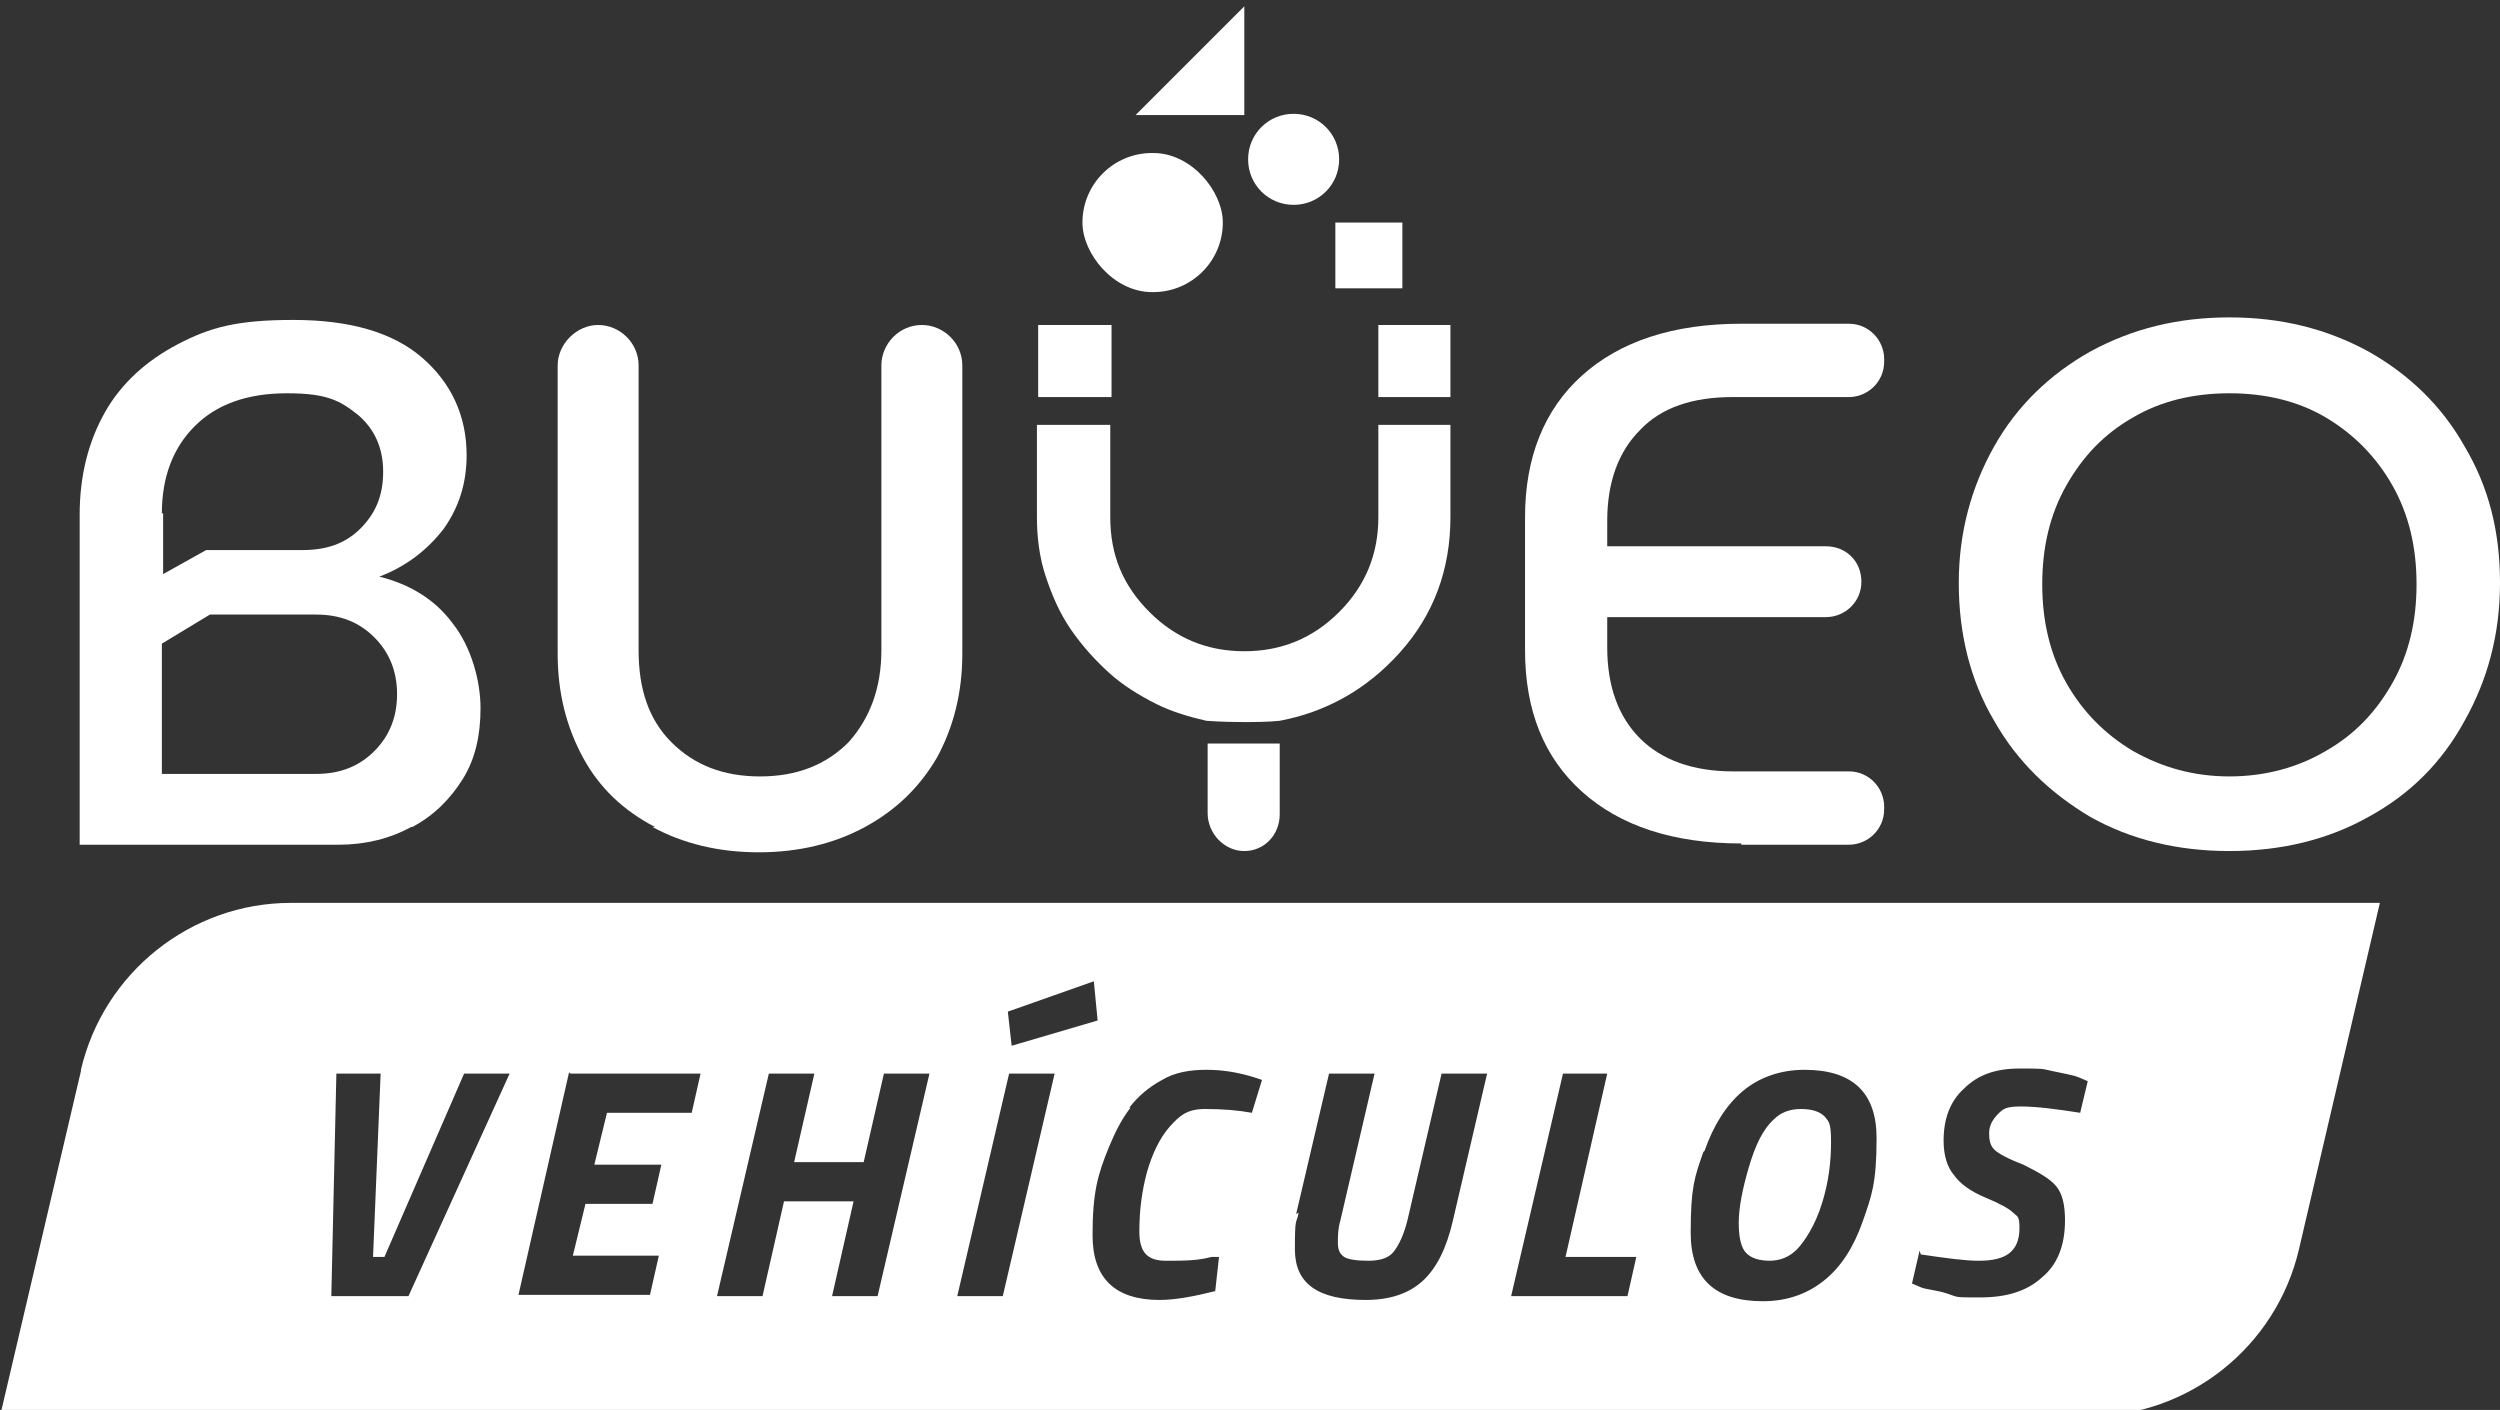 <?xml version="1.0" encoding="UTF-8"?>
<svg id="Capa_1" data-name="Capa 1" xmlns="http://www.w3.org/2000/svg" version="1.1" viewBox="0 0 197.7 111.5">
  <rect x="0" y="0" width="197.7" height="111.5" fill="#333333" stroke="none"/>
  <defs>
    <style>
      .cls-1 {
        fill: #fff;
        stroke-width: 0px;
      }
    </style>
  </defs>
  <path class="cls-1" d="M32.6,65.4c1.7-.9,3-2.2,4-3.8,1-1.6,1.4-3.5,1.4-5.6s-.7-4.8-2.2-6.7c-1.4-1.9-3.4-3.1-5.8-3.7,2.1-.8,3.8-2.1,5.1-3.8,1.2-1.7,1.8-3.6,1.8-5.8,0-3.1-1.2-5.7-3.5-7.7-2.3-2-5.7-3-10.2-3s-6.6.6-9.1,1.9c-2.5,1.3-4.5,3.1-5.8,5.4-1.3,2.3-2,5-2,8.1v26.1h20.5c2.1,0,4.1-.5,5.7-1.4ZM12.8,40.6c0-2.9.9-5.2,2.6-6.9,1.7-1.7,4.1-2.6,7.3-2.6s4.2.6,5.6,1.7c1.3,1.1,2,2.6,2,4.5s-.6,3.3-1.8,4.5c-1.2,1.2-2.7,1.7-4.6,1.7h-7.6l-3.4,1.9v-4.8ZM12.8,61.1v-10.2l3.8-2.3h8.4c1.9,0,3.4.6,4.6,1.8,1.2,1.2,1.8,2.7,1.8,4.5s-.6,3.3-1.8,4.5c-1.2,1.2-2.7,1.8-4.6,1.8h-12.2Z"/>
  <path class="cls-1" d="M51.6,65.4c2.4,1.3,5.2,2,8.4,2s6-.7,8.4-2c2.4-1.3,4.3-3.1,5.7-5.5,1.3-2.4,2-5.1,2-8.2v-22.8c0-1.8-1.5-3.2-3.2-3.2h0c-1.8,0-3.2,1.5-3.2,3.2v22.5c0,3-.9,5.4-2.6,7.3-1.8,1.8-4.1,2.7-7,2.7s-5.2-.9-7-2.7c-1.8-1.8-2.6-4.2-2.6-7.3v-22.5c0-1.8-1.5-3.2-3.2-3.2s-3.2,1.5-3.2,3.2v22.8c0,3.1.7,5.8,2,8.2,1.3,2.4,3.2,4.2,5.7,5.5Z"/>
  <path class="cls-1" d="M137.7,66.8h8.5c1.5,0,2.8-1.2,2.8-2.8v-.2c0-1.5-1.2-2.8-2.8-2.8h-9.2c-3.1,0-5.6-.9-7.3-2.6-1.7-1.7-2.6-4.1-2.6-7.2v-2.4h17.3c1.5,0,2.8-1.2,2.8-2.8s-1.2-2.8-2.8-2.8h-17.3v-2c0-3.1.9-5.5,2.6-7.2,1.7-1.8,4.2-2.6,7.3-2.6h9.2c1.5,0,2.8-1.2,2.8-2.8v-.2c0-1.5-1.2-2.8-2.8-2.8h-8.5c-5.4,0-9.6,1.4-12.6,4.1-3,2.7-4.5,6.5-4.5,11.2v10.5c0,4.8,1.5,8.5,4.5,11.2,3,2.7,7.2,4.1,12.6,4.1Z"/>
  <path class="cls-1" d="M194.9,35.3c-1.8-3.2-4.4-5.7-7.6-7.5-3.3-1.8-6.9-2.7-11-2.7s-7.7.9-11,2.7c-3.2,1.8-5.8,4.3-7.6,7.5-1.8,3.2-2.8,6.8-2.8,10.8s.9,7.7,2.8,10.9c1.8,3.2,4.4,5.7,7.6,7.6,3.2,1.8,6.9,2.7,11,2.7s7.8-.9,11-2.7c3.3-1.8,5.8-4.3,7.6-7.6,1.8-3.2,2.8-6.8,2.8-10.9s-.9-7.6-2.8-10.8ZM189.2,54c-1.3,2.3-3,4.1-5.3,5.4-2.2,1.3-4.8,2-7.6,2s-5.3-.7-7.6-2c-2.2-1.3-4-3.1-5.3-5.4-1.3-2.3-1.9-4.9-1.9-7.8s.6-5.5,1.9-7.8c1.3-2.3,3-4.1,5.3-5.4,2.2-1.3,4.8-1.9,7.6-1.9s5.4.6,7.6,1.9c2.2,1.3,4,3.1,5.3,5.4,1.3,2.3,1.9,4.9,1.9,7.8s-.6,5.5-1.9,7.8Z"/>
  <rect class="cls-1" x="109" y="25.7" width="5.7" height="5.7"/>
  <rect class="cls-1" x="82.1" y="25.7" width="5.8" height="5.7"/>
  <rect class="cls-1" x="85.6" y="12.1" width="11.1" height="11" rx="5.5" ry="5.5"/>
  <polygon class="cls-1" points="98.4 .5 89.8 9.1 98.4 9.1 98.4 .5"/>
  <path class="cls-1" d="M102.3,16.2h0c2,0,3.6-1.6,3.6-3.6s-1.6-3.6-3.6-3.6h0c-2,0-3.6,1.6-3.6,3.6s1.6,3.6,3.6,3.6Z"/>
  <rect class="cls-1" x="105.6" y="17.6" width="5.3" height="5.2"/>
  <path class="cls-1" d="M84.7,49.8c.9,1.3,1.9,2.4,3,3.4,1.1,1,2.4,1.8,3.8,2.5,1.2.6,2.6,1,3.9,1.3,0,0,1.2.1,2.9.1.9,0,1.9,0,2.9-.1,3.7-.7,6.9-2.5,9.5-5.4,2.7-3,4-6.6,4-10.7v-7.3h-5.7v7.3c0,2.9-1,5.4-3.1,7.5-2.1,2.1-4.6,3.1-7.5,3.1s0,0,0,0c-2.9,0-5.4-1-7.5-3.1-2.1-2.1-3.1-4.5-3.1-7.5v-7.3h-5.8v7.3c0,1.6.2,3.2.7,4.7.5,1.5,1.1,2.9,2,4.2Z"/>
  <path class="cls-1" d="M95.5,58.8v5.5c0,1.6,1.3,3,2.9,3,0,0,0,0,0,0,1.6,0,2.8-1.3,2.8-2.9v-5.6h-5.8Z"/>
  <path class="cls-1" d="M139.9,99.7c.9,0,1.6-.3,2.2-.9s1.5-2,2-3.7c.5-1.6.7-3.2.7-4.8s-.2-1.6-.5-2c-.4-.4-1-.6-1.9-.6s-1.6.3-2.1.8c-.9.8-1.5,2.1-2,3.8s-.8,3.2-.8,4.4.2,2,.6,2.4,1,.6,1.9.6Z"/>
  <path class="cls-1" d="M6.4,84.7L0,112h165.2c7.9,0,14.8-5.5,16.6-13.2l6.4-27.4H23c-7.9,0-14.8,5.5-16.6,13.2ZM151.9,99.2c2,.3,3.5.5,4.6.5s1.9-.2,2.4-.6c.5-.4.8-1,.8-2s-.2-.9-.5-1.2c-.3-.3-1-.7-2.2-1.2s-2-1.1-2.5-1.8c-.5-.6-.8-1.5-.8-2.7,0-1.7.5-3.1,1.6-4.1,1.1-1.1,2.5-1.6,4.4-1.6s1.7,0,2.6.2c.9.2,1.6.3,2.1.5l.7.3-.6,2.5c-1.9-.3-3.5-.5-4.7-.5s-1.4.2-1.8.6c-.4.4-.7.9-.7,1.5s.1,1,.4,1.3c.3.3,1,.7,2.3,1.2,1.2.6,2.1,1.1,2.6,1.7.5.6.7,1.5.7,2.7,0,2-.6,3.5-1.8,4.5-1.2,1.1-2.8,1.6-4.9,1.6s-1.7,0-2.6-.3-1.6-.3-2.1-.5l-.7-.3.6-2.6ZM134.8,91c.7-2,1.7-3.6,3-4.7,1.3-1.1,3-1.7,4.9-1.7,3.8,0,5.7,1.8,5.7,5.4s-.4,4.6-1.1,6.6c-.7,2-1.7,3.6-3.1,4.7-1.4,1.1-3,1.6-4.8,1.6-3.8,0-5.7-1.8-5.7-5.4s.3-4.4,1-6.4ZM123.5,84.9h3.6l-3.3,14.5h5.6l-.7,3.1h-9.2l4.1-17.6ZM102.5,96l2.6-11.1h3.6l-2.7,11.6c-.2.7-.2,1.2-.2,1.8s.2.9.5,1.1,1,.3,1.9.3,1.6-.2,2-.7c.4-.5.8-1.3,1.1-2.5l2.7-11.6h3.6l-2.7,11.6c-.5,2.2-1.3,3.8-2.4,4.8s-2.6,1.5-4.5,1.5c-3.8,0-5.6-1.3-5.6-4s.1-1.9.3-2.9ZM89.3,87.6c.7-.9,1.5-1.6,2.6-2.2,1-.6,2.2-.8,3.5-.8s2.5.2,3.8.6l.6.2-.8,2.6c-1.1-.2-2.3-.3-3.7-.3s-2,.5-2.8,1.4-1.4,2.2-1.8,3.6c-.4,1.5-.6,3-.6,4.7s.7,2.3,2.1,2.3,2.5,0,3.6-.3h.6c0,0-.3,2.7-.3,2.7-1.6.4-3.1.7-4.4.7-3.5,0-5.3-1.7-5.3-5.1s.4-4.8,1.3-7c.5-1.2,1-2.2,1.7-3.1ZM86.5,77.6l.3,3.1-6.8,2-.3-2.7,6.8-2.4ZM79.8,84.9h3.6l-4.1,17.6h-3.6l4.1-17.6ZM60.8,84.9h3.6l-1.6,7h5.5l1.6-7h3.6l-4.1,17.6h-3.6l1.7-7.5h-5.5l-1.7,7.5h-3.6l4.1-17.6ZM45.1,84.9h10.3l-.7,3.1h-6.7l-1,4.1h5.3l-.7,3.1h-5.3l-1,4.1h6.8l-.7,3.1h-10.4l4-17.6ZM26.5,84.9h3.6l-.6,14.5h.9l6.3-14.5h3.6l-8,17.6h-6.1l.4-17.6Z"/>
</svg>